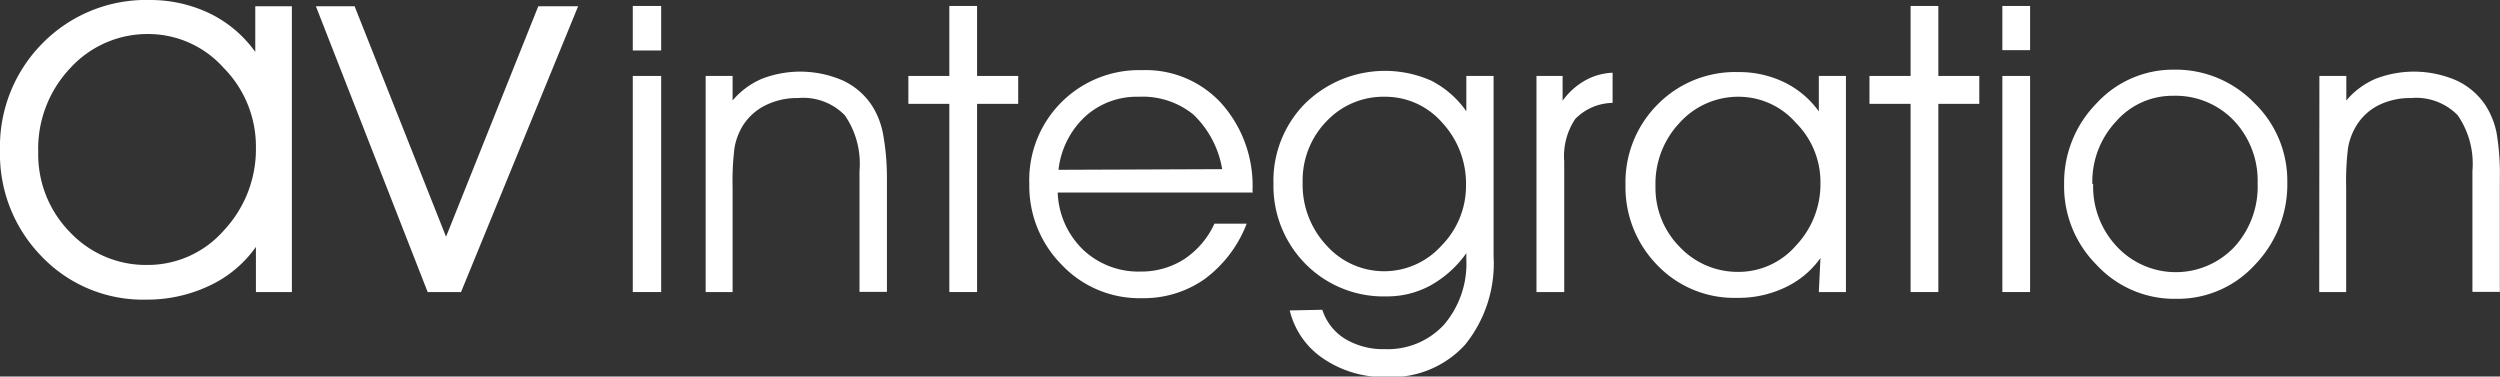 <svg xmlns="http://www.w3.org/2000/svg" viewBox="0 0 155.03 23.35"><rect x="0" y="0" width="155.03" height="23.35" fill="#333333" stroke="none"/><defs><style>.cls-1{fill:#fff;}</style></defs><g id="Layer_2" data-name="Layer 2"><g id="Layer_1-2" data-name="Layer 1"><path class="cls-1" d="M15.87,15.31A7.28,7.28,0,0,1,13,17.71a9,9,0,0,1-3.91.87,8.69,8.69,0,0,1-6.5-2.67A9.07,9.07,0,0,1,0,9.33,9.09,9.09,0,0,1,2.65,2.67,9,9,0,0,1,9.28,0,8.53,8.53,0,0,1,13,.83a7.5,7.5,0,0,1,2.83,2.39V.39H18.1V18.11H15.87Zm0-6.17a6.93,6.93,0,0,0-2-4.93,6.27,6.27,0,0,0-4.64-2.1,6.48,6.48,0,0,0-4.86,2.1,7.27,7.27,0,0,0-2,5.22,6.89,6.89,0,0,0,2,5,6.47,6.47,0,0,0,4.8,2,6.27,6.27,0,0,0,4.72-2.15A7.36,7.36,0,0,0,15.87,9.14Z"/><polygon class="cls-1" points="28.59 18.11 26.52 18.11 19.59 0.39 21.99 0.39 27.66 14.68 33.38 0.39 35.85 0.39 28.59 18.11"/><path class="cls-1" d="M39.24,18.11V4.71H41v13.4ZM41,3.13H39.24V.37H41Z"/><path class="cls-1" d="M43.76,4.71h1.67V6.23a4.88,4.88,0,0,1,1.83-1.35,6.61,6.61,0,0,1,5,.11,4.35,4.35,0,0,1,1.82,1.57,5,5,0,0,1,.67,1.69A15.35,15.35,0,0,1,55,11.1v7h-1.7V10.6a5.3,5.3,0,0,0-.91-3.45,3.6,3.6,0,0,0-2.9-1.07,4.38,4.38,0,0,0-2.06.47A3.47,3.47,0,0,0,46,7.9a3.94,3.94,0,0,0-.45,1.25,16.64,16.64,0,0,0-.12,2.44v6.52H43.76Z"/><polygon class="cls-1" points="58.87 18.11 58.87 6.44 56.33 6.44 56.33 4.71 58.87 4.71 58.87 0.37 60.59 0.37 60.59 4.71 63.14 4.71 63.14 6.44 60.59 6.44 60.59 18.11 58.87 18.11"/><path class="cls-1" d="M75.79,10.49A6.07,6.07,0,0,0,74,7.1,5,5,0,0,0,70.6,6a4.75,4.75,0,0,0-3.31,1.23,5.31,5.31,0,0,0-1.65,3.3Zm1.9,1.45H65.59a5.18,5.18,0,0,0,1.58,3.55,5,5,0,0,0,3.56,1.35,4.91,4.91,0,0,0,2.72-.78,5.26,5.26,0,0,0,1.86-2.19h2a7.71,7.71,0,0,1-2.6,3.43,6.56,6.56,0,0,1-3.88,1.19,6.63,6.63,0,0,1-5-2.08,6.93,6.93,0,0,1-2-5,6.81,6.81,0,0,1,7-7.06,6.36,6.36,0,0,1,4.93,2.08,7.66,7.66,0,0,1,1.91,5.4Z"/><path class="cls-1" d="M80.78,11.3a5.51,5.51,0,0,0,1.49,3.93,4.78,4.78,0,0,0,7.12,0,5.26,5.26,0,0,0,1.52-3.74,5.56,5.56,0,0,0-1.5-3.91A4.67,4.67,0,0,0,85.87,6,4.83,4.83,0,0,0,82.28,7.5,5.25,5.25,0,0,0,80.78,11.3ZM82,19.21A3.29,3.29,0,0,0,83.39,21a4.56,4.56,0,0,0,2.48.65,4.74,4.74,0,0,0,3.68-1.52,5.83,5.83,0,0,0,1.38-4.07v-.36a6.76,6.76,0,0,1-2.22,2,5.62,5.62,0,0,1-2.74.68,6.8,6.8,0,0,1-5-2,6.88,6.88,0,0,1-2-5,6.81,6.81,0,0,1,2-5A7.08,7.08,0,0,1,88.75,5a6,6,0,0,1,2.18,1.9V4.71h1.69V15.89a8,8,0,0,1-1.77,5.49,6.18,6.18,0,0,1-4.85,2,6.68,6.68,0,0,1-3.92-1.13,5,5,0,0,1-2.1-3Z"/><path class="cls-1" d="M97,18.11H95.28V4.71H96.9V6.25A4.31,4.31,0,0,1,98.28,5,3.78,3.78,0,0,1,100,4.51V6.38a3.32,3.32,0,0,0-2.32,1A4.16,4.16,0,0,0,97,10Z"/><path class="cls-1" d="M112.89,16a5.57,5.57,0,0,1-2.18,1.82,6.71,6.71,0,0,1-3,.65,6.59,6.59,0,0,1-4.91-2,6.91,6.91,0,0,1-2-5,6.83,6.83,0,0,1,2-5,6.75,6.75,0,0,1,5-2,6.39,6.39,0,0,1,2.84.63,5.69,5.69,0,0,1,2.15,1.81V4.71h1.68v13.4h-1.68Zm0-4.67a5.19,5.19,0,0,0-1.53-3.72A4.71,4.71,0,0,0,107.85,6a4.88,4.88,0,0,0-3.67,1.59,5.49,5.49,0,0,0-1.52,3.94,5.2,5.2,0,0,0,1.51,3.79,4.94,4.94,0,0,0,3.63,1.54,4.71,4.71,0,0,0,3.57-1.63A5.54,5.54,0,0,0,112.89,11.32Z"/><polygon class="cls-1" points="118.48 18.11 118.48 6.44 115.93 6.44 115.93 4.71 118.48 4.71 118.48 0.37 120.2 0.37 120.2 4.71 122.74 4.71 122.74 6.44 120.2 6.44 120.2 18.11 118.48 18.11"/><path class="cls-1" d="M124.17,18.11V4.71h1.72v13.4Zm1.72-15h-1.72V.37h1.72Z"/><path class="cls-1" d="M128,11.42a7,7,0,0,1,2-5,6.44,6.44,0,0,1,4.79-2.1,6.78,6.78,0,0,1,5,2.06,6.7,6.7,0,0,1,2.05,4.91,7.17,7.17,0,0,1-2,5.12,6.47,6.47,0,0,1-4.87,2.12A6.57,6.57,0,0,1,130,16.41,6.88,6.88,0,0,1,128,11.42Zm1.8,0a5.43,5.43,0,0,0,1.48,3.88,5,5,0,0,0,7.29,0A5.54,5.54,0,0,0,140,11.37a5.41,5.41,0,0,0-1.48-3.9,5,5,0,0,0-3.76-1.53,4.64,4.64,0,0,0-3.52,1.57A5.47,5.47,0,0,0,129.75,11.4Z"/><path class="cls-1" d="M143.83,4.71h1.67V6.23a4.88,4.88,0,0,1,1.83-1.35,6.61,6.61,0,0,1,5,.11,4.35,4.35,0,0,1,1.82,1.57,5,5,0,0,1,.67,1.69,15.35,15.35,0,0,1,.2,2.85v7h-1.7V10.6a5.3,5.3,0,0,0-.91-3.45,3.6,3.6,0,0,0-2.9-1.07,4.38,4.38,0,0,0-2.06.47,3.41,3.41,0,0,0-1.39,1.35,3.94,3.94,0,0,0-.45,1.25,16.64,16.64,0,0,0-.12,2.44v6.52h-1.67Z"/></g></g></svg>